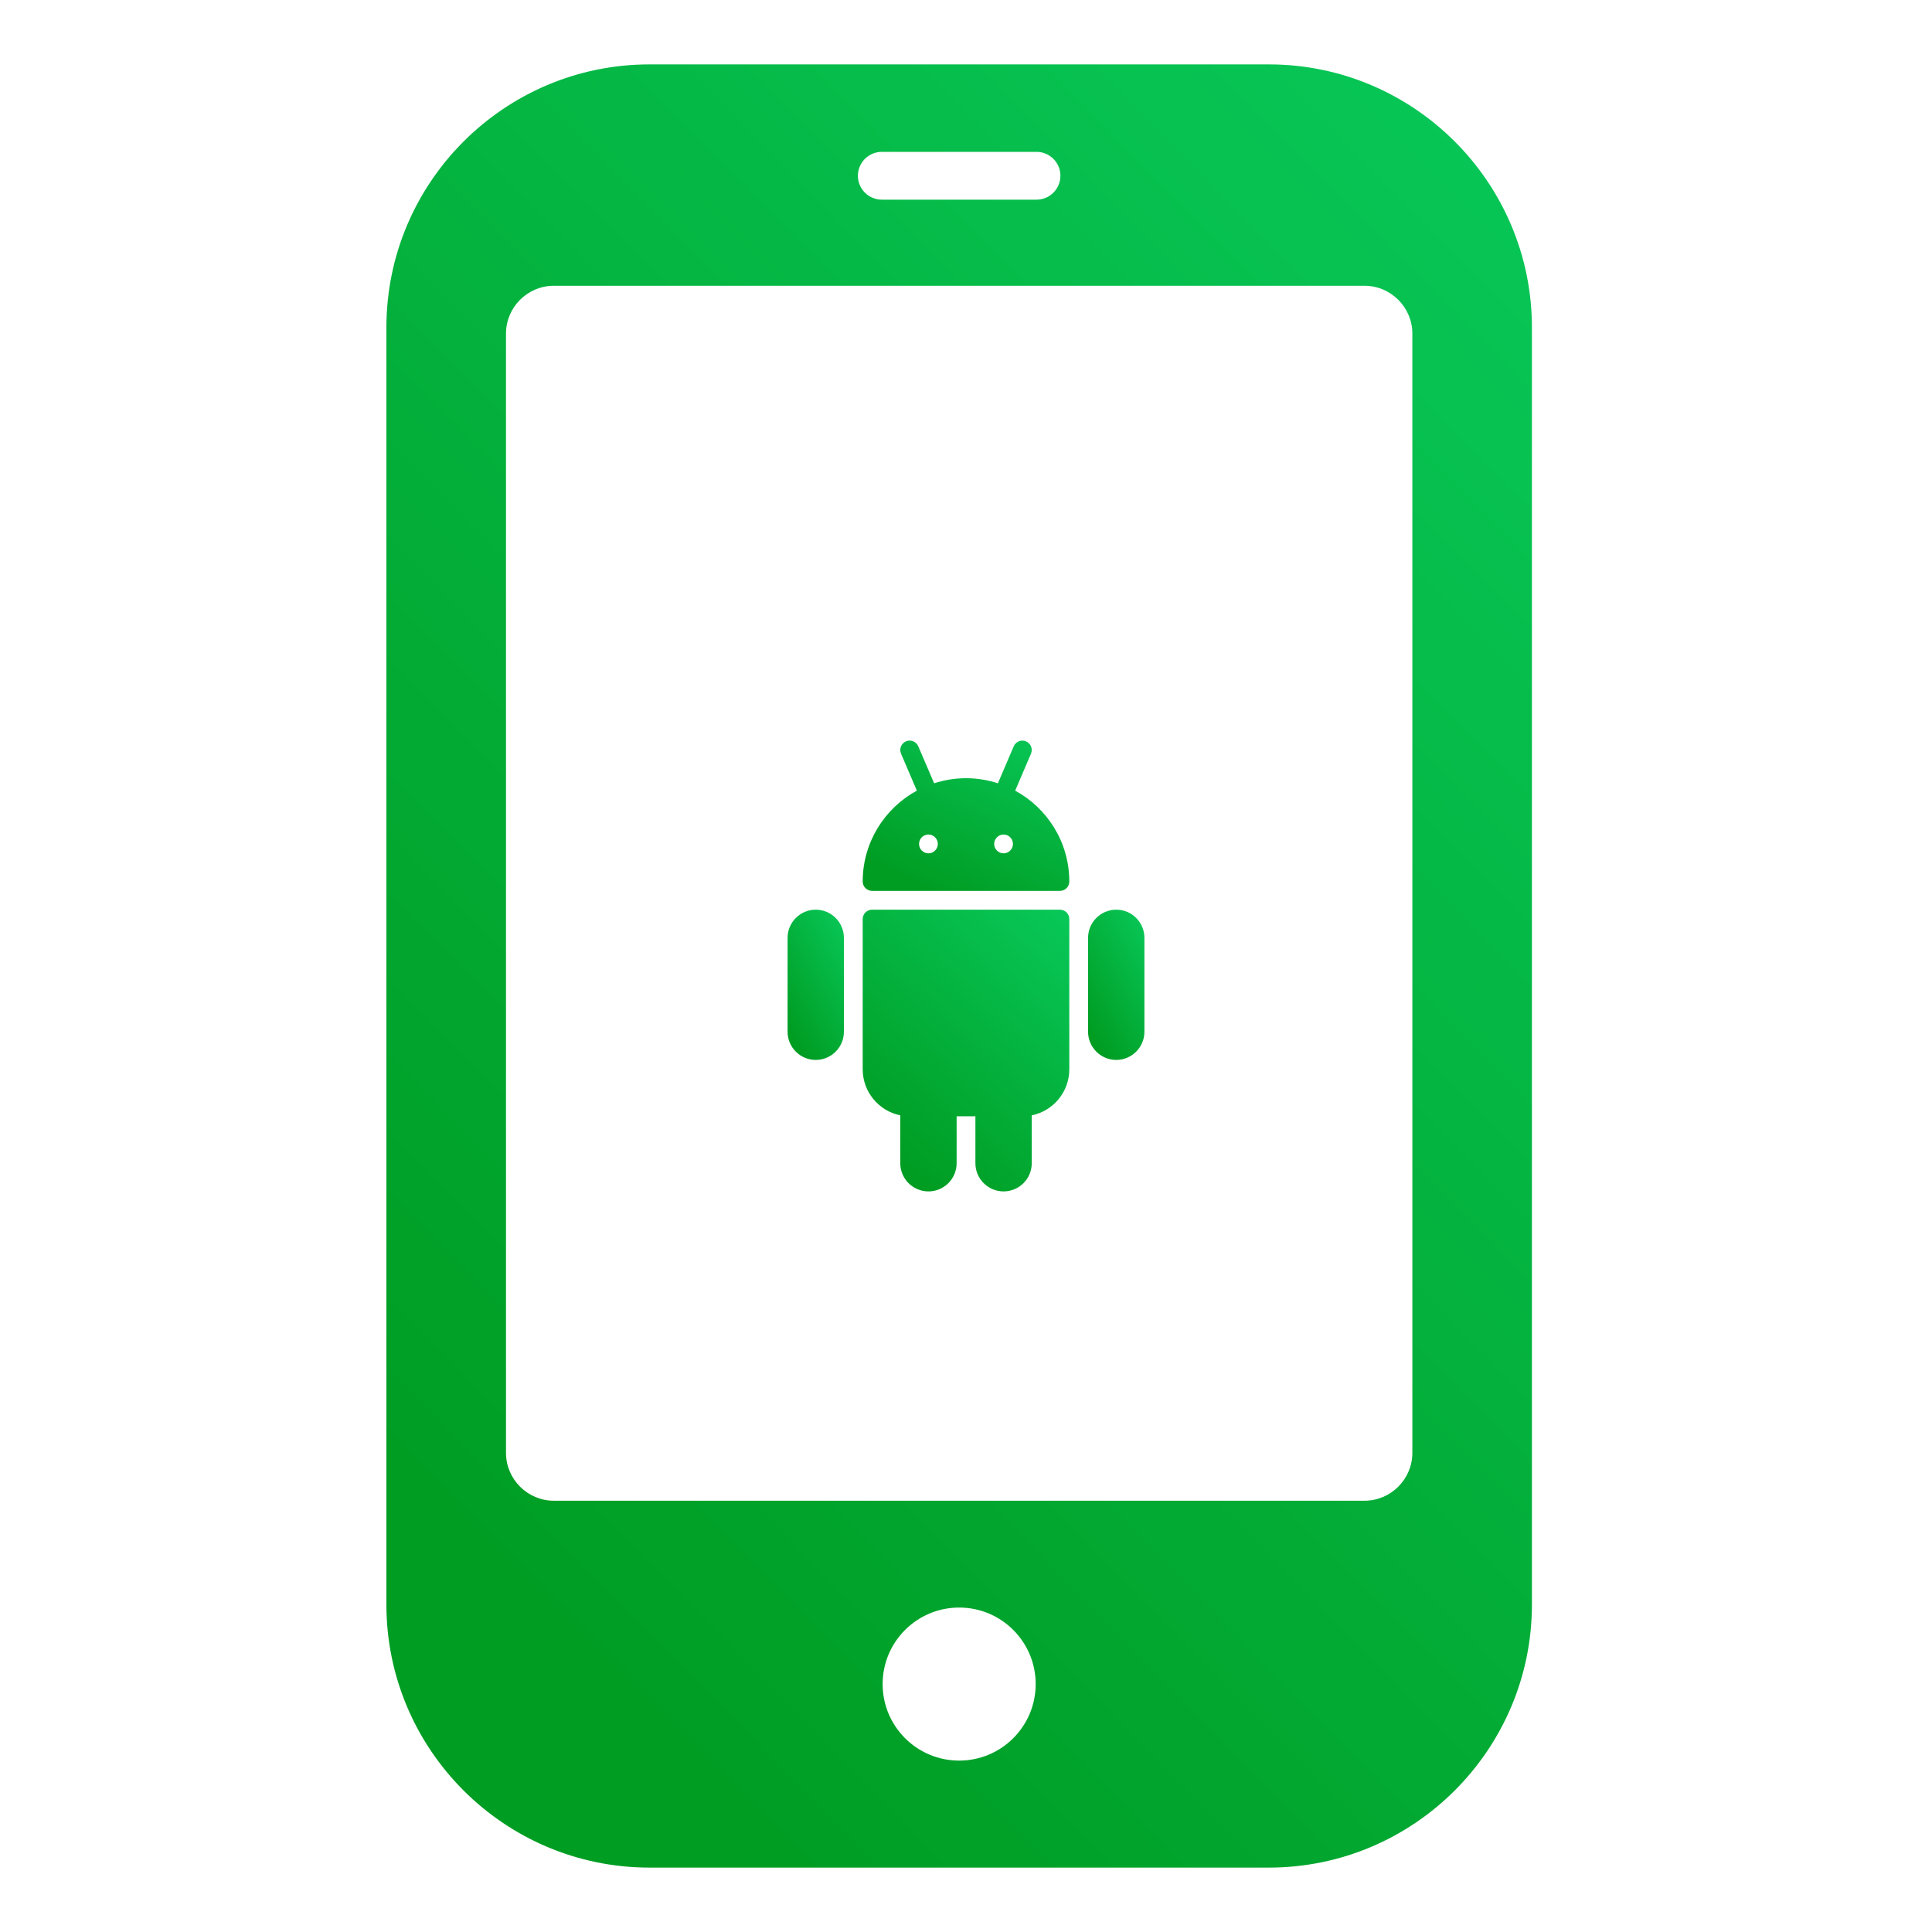 <svg width="60" height="60" viewBox="0 0 60 60" fill="none" xmlns="http://www.w3.org/2000/svg">
<path d="M39.405 2H20.17C15.665 2 12 5.665 12 10.17V49.83C12 54.335 15.665 58 20.17 58H39.405C43.91 58 47.575 54.335 47.575 49.83V10.17C47.575 5.665 43.91 2 39.405 2ZM27.386 4.716H32.189C32.599 4.716 32.932 5.048 32.932 5.458C32.932 5.869 32.599 6.201 32.189 6.201H27.386C26.976 6.201 26.643 5.869 26.643 5.458C26.643 5.048 26.976 4.716 27.386 4.716ZM29.788 54.677C28.475 54.677 27.411 53.613 27.411 52.3C27.411 50.988 28.475 49.924 29.788 49.924C31.1 49.924 32.164 50.988 32.164 52.3C32.164 53.613 31.1 54.677 29.788 54.677ZM43.862 45.12C43.862 45.938 43.193 46.606 42.376 46.606H17.199C16.382 46.606 15.714 45.938 15.714 45.12V10.36C15.714 9.543 16.382 8.875 17.199 8.875H42.376C43.193 8.875 43.862 9.543 43.862 10.36V45.12Z" fill="url(#paint0_linear_1242_1005)"/>
<g clip-path="url(#clip0_1242_1005)">
<path d="M32.917 28.251H27.084C26.923 28.251 26.792 28.381 26.792 28.542V33.209C26.792 33.913 27.294 34.502 27.959 34.638V36.125C27.959 36.608 28.351 37 28.834 37C29.316 37 29.709 36.608 29.709 36.125V34.667H30.292V36.125C30.292 36.608 30.684 37 31.167 37C31.649 37 32.042 36.608 32.042 36.125V34.638C32.707 34.502 33.208 33.913 33.208 33.209V28.542C33.208 28.381 33.078 28.251 32.917 28.251Z" fill="url(#paint1_linear_1242_1005)"/>
<path d="M31.527 24.554L32.018 23.407C32.082 23.259 32.013 23.088 31.865 23.024C31.718 22.96 31.545 23.029 31.482 23.178L30.991 24.326C30.678 24.224 30.346 24.168 30.001 24.168C29.655 24.168 29.323 24.224 29.011 24.326L28.518 23.178C28.455 23.029 28.282 22.959 28.135 23.024C27.987 23.088 27.919 23.259 27.983 23.407L28.474 24.554C27.473 25.098 26.792 26.159 26.792 27.376C26.792 27.537 26.923 27.667 27.084 27.667H32.917C33.078 27.667 33.208 27.537 33.208 27.376C33.208 26.159 32.528 25.098 31.527 24.554ZM28.834 26.501C28.672 26.501 28.542 26.37 28.542 26.209C28.542 26.048 28.672 25.917 28.834 25.917C28.994 25.917 29.125 26.048 29.125 26.209C29.125 26.37 28.994 26.501 28.834 26.501ZM31.167 26.501C31.006 26.501 30.875 26.37 30.875 26.209C30.875 26.048 31.006 25.917 31.167 25.917C31.328 25.917 31.458 26.048 31.458 26.209C31.458 26.37 31.328 26.501 31.167 26.501Z" fill="url(#paint2_linear_1242_1005)"/>
<path d="M34.666 28.251C34.184 28.251 33.791 28.643 33.791 29.126V32.042C33.791 32.524 34.184 32.917 34.666 32.917C35.149 32.917 35.541 32.524 35.541 32.042V29.126C35.541 28.643 35.149 28.251 34.666 28.251Z" fill="url(#paint3_linear_1242_1005)"/>
<path d="M25.333 28.251C24.851 28.251 24.459 28.643 24.459 29.126V32.042C24.459 32.524 24.851 32.917 25.333 32.917C25.816 32.917 26.208 32.524 26.208 32.042V29.126C26.208 28.643 25.816 28.251 25.333 28.251Z" fill="url(#paint4_linear_1242_1005)"/>
</g>
<defs>
<linearGradient id="paint0_linear_1242_1005" x1="47.575" y1="2" x2="7.891" y2="41.017" gradientUnits="userSpaceOnUse">
<stop stop-color="#08C859"/>
<stop offset="1" stop-color="#009D23"/>
</linearGradient>
<linearGradient id="paint1_linear_1242_1005" x1="33.208" y1="28.251" x2="27.056" y2="35.233" gradientUnits="userSpaceOnUse">
<stop stop-color="#08C859"/>
<stop offset="1" stop-color="#009D23"/>
</linearGradient>
<linearGradient id="paint2_linear_1242_1005" x1="33.208" y1="23" x2="30.661" y2="28.419" gradientUnits="userSpaceOnUse">
<stop stop-color="#08C859"/>
<stop offset="1" stop-color="#009D23"/>
</linearGradient>
<linearGradient id="paint3_linear_1242_1005" x1="35.541" y1="28.251" x2="32.67" y2="29.917" gradientUnits="userSpaceOnUse">
<stop stop-color="#08C859"/>
<stop offset="1" stop-color="#009D23"/>
</linearGradient>
<linearGradient id="paint4_linear_1242_1005" x1="26.208" y1="28.251" x2="23.337" y2="29.917" gradientUnits="userSpaceOnUse">
<stop stop-color="#08C859"/>
<stop offset="1" stop-color="#009D23"/>
</linearGradient>
<clipPath id="clip0_1242_1005">
<rect width="14" height="14" fill="white" transform="translate(23 23)"/>
</clipPath>
</defs>
</svg>
